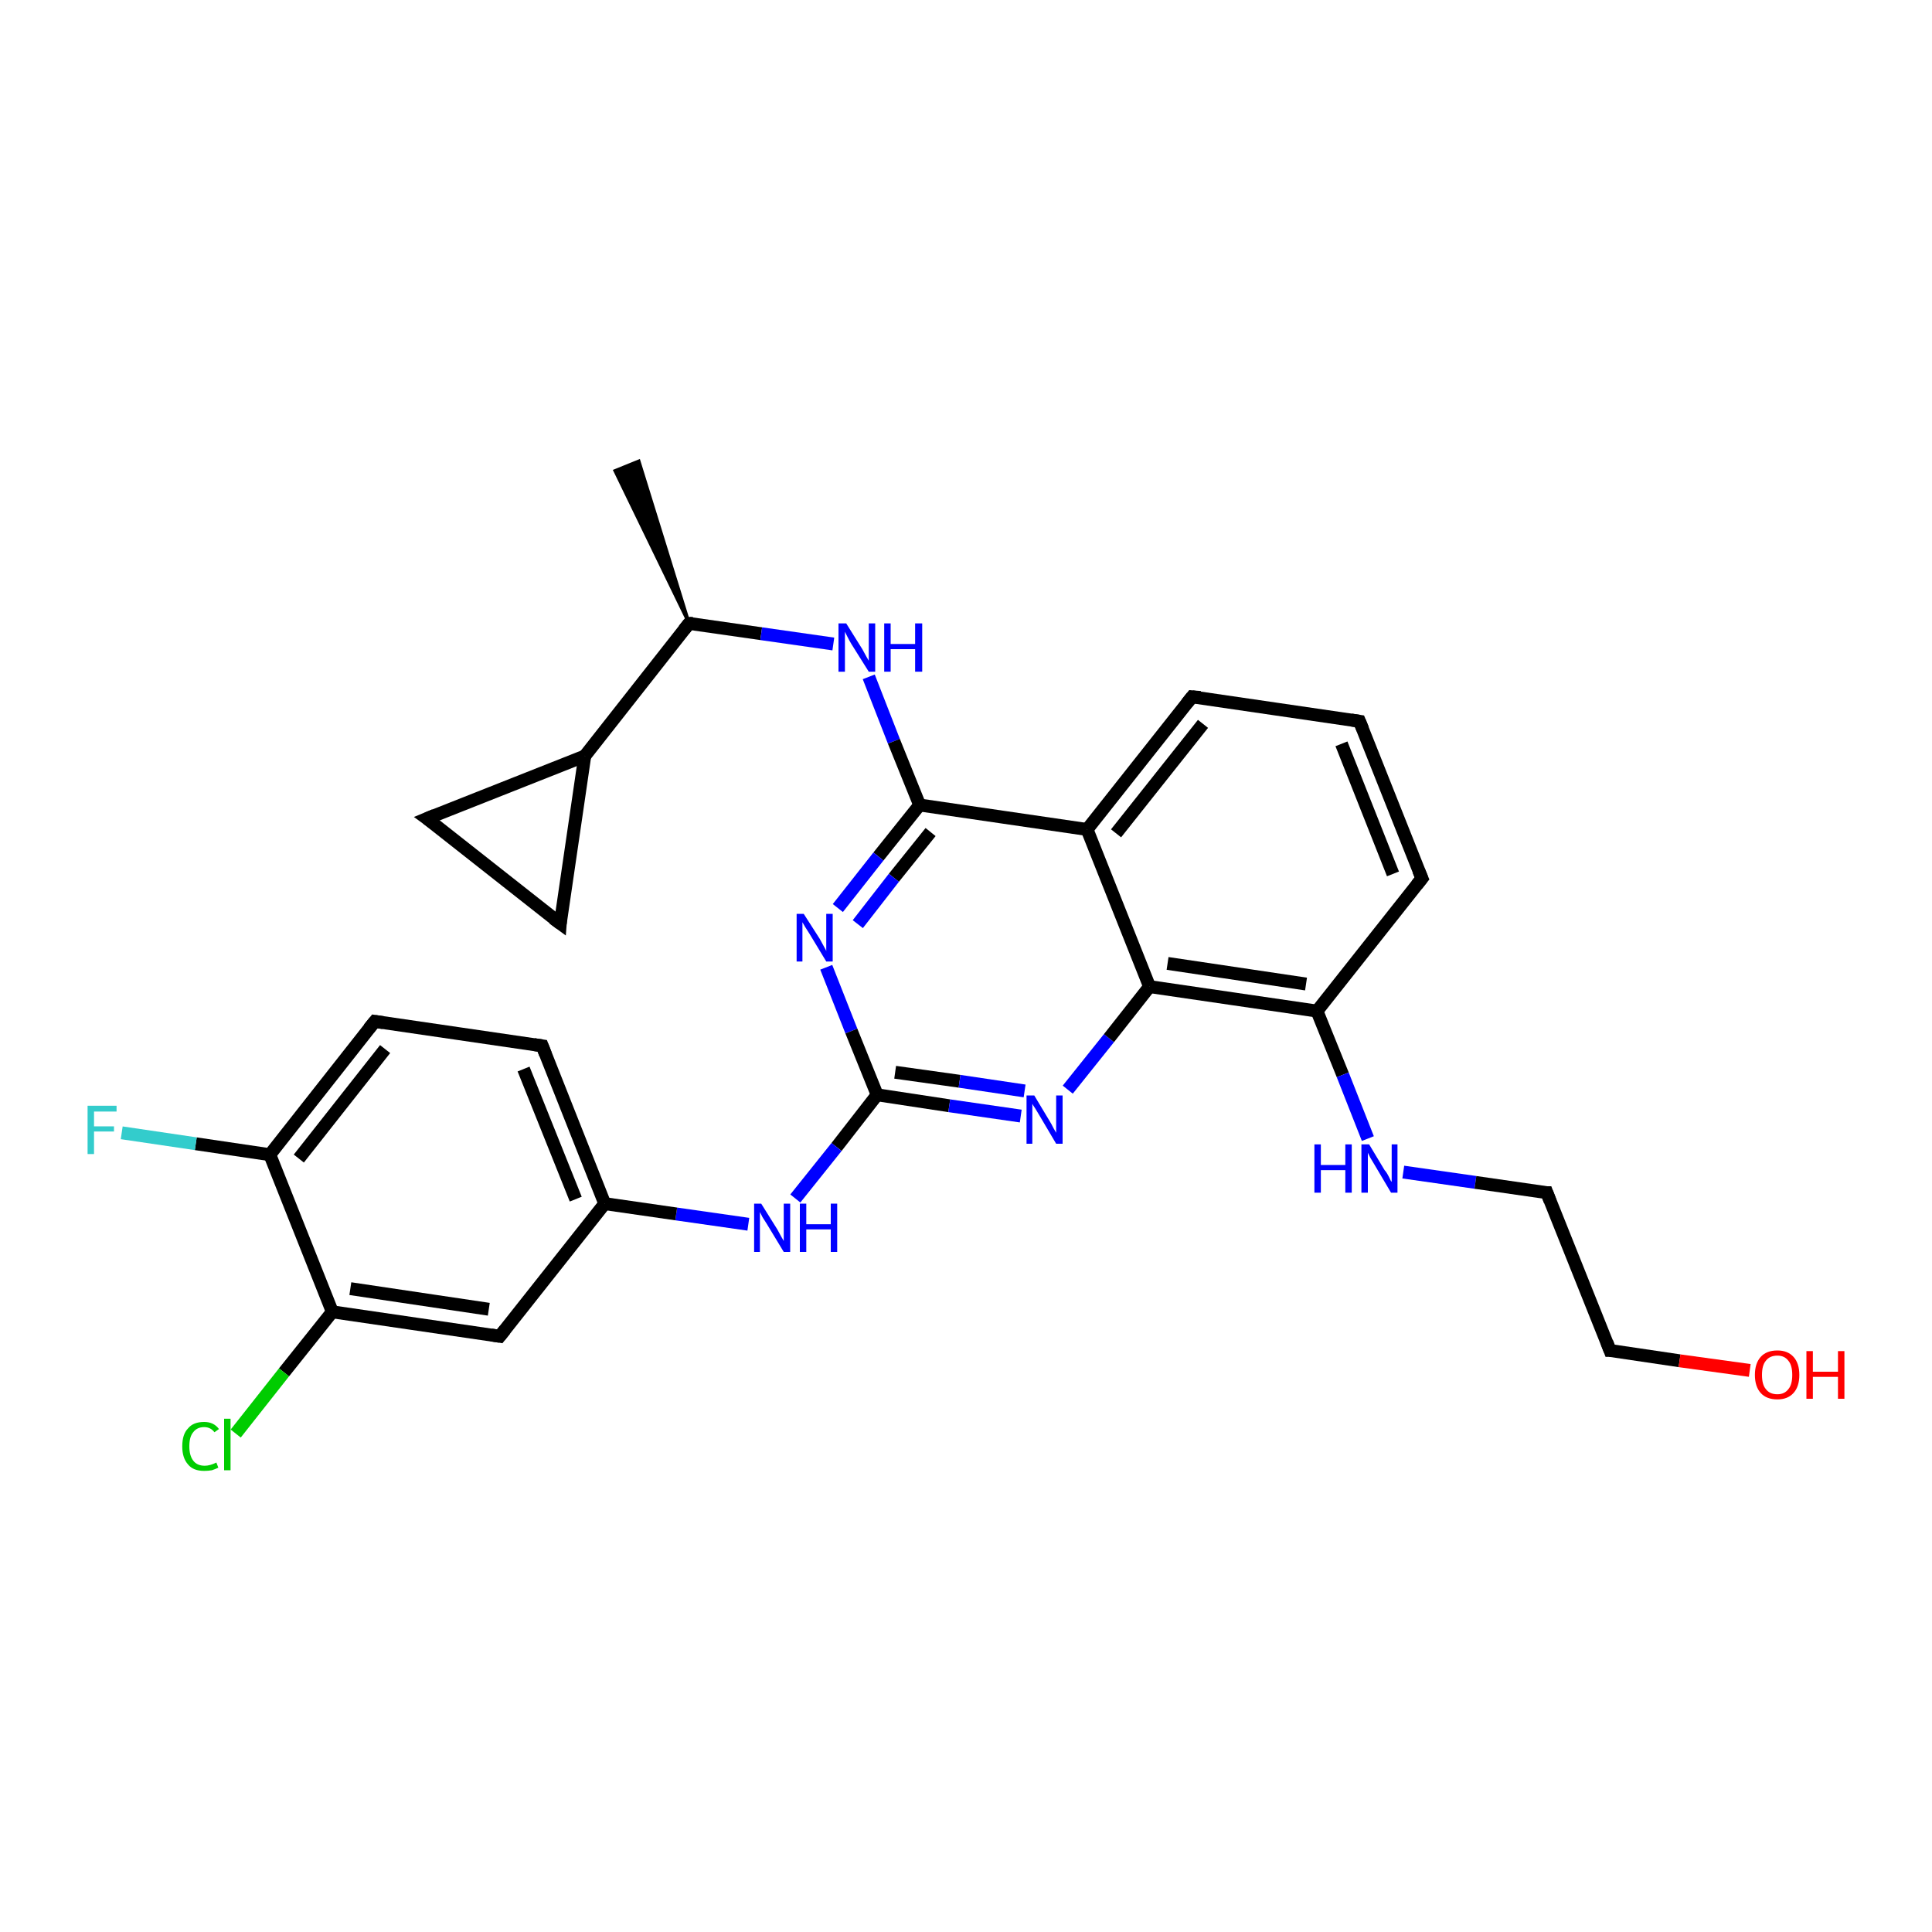 <?xml version='1.0' encoding='iso-8859-1'?>
<svg version='1.1' baseProfile='full'
              xmlns='http://www.w3.org/2000/svg'
                      xmlns:rdkit='http://www.rdkit.org/xml'
                      xmlns:xlink='http://www.w3.org/1999/xlink'
                  xml:space='preserve'
width='300px' height='300px' viewBox='0 0 300 300'>
<!-- END OF HEADER -->
<rect style='opacity:1.0;fill:#FFFFFF;stroke:none' width='300.0' height='300.0' x='0.0' y='0.0'> </rect>
<path class='bond-0 atom-1 atom-0' d='M 107.0,96.8 L 95.5,73.1 L 99.2,71.6 Z' style='fill:#000000;fill-rule:evenodd;fill-opacity:1;stroke:#000000;stroke-width:0.5px;stroke-linecap:butt;stroke-linejoin:miter;stroke-opacity:1;' />
<path class='bond-1 atom-1 atom-2' d='M 107.0,96.8 L 118.2,98.4' style='fill:none;fill-rule:evenodd;stroke:#000000;stroke-width:2.0px;stroke-linecap:butt;stroke-linejoin:miter;stroke-opacity:1' />
<path class='bond-1 atom-1 atom-2' d='M 118.2,98.4 L 129.4,100.0' style='fill:none;fill-rule:evenodd;stroke:#0000FF;stroke-width:2.0px;stroke-linecap:butt;stroke-linejoin:miter;stroke-opacity:1' />
<path class='bond-2 atom-2 atom-3' d='M 134.9,105.1 L 138.8,115.1' style='fill:none;fill-rule:evenodd;stroke:#0000FF;stroke-width:2.0px;stroke-linecap:butt;stroke-linejoin:miter;stroke-opacity:1' />
<path class='bond-2 atom-2 atom-3' d='M 138.8,115.1 L 142.8,125.0' style='fill:none;fill-rule:evenodd;stroke:#000000;stroke-width:2.0px;stroke-linecap:butt;stroke-linejoin:miter;stroke-opacity:1' />
<path class='bond-3 atom-3 atom-4' d='M 142.8,125.0 L 136.4,133.0' style='fill:none;fill-rule:evenodd;stroke:#000000;stroke-width:2.0px;stroke-linecap:butt;stroke-linejoin:miter;stroke-opacity:1' />
<path class='bond-3 atom-3 atom-4' d='M 136.4,133.0 L 130.1,141.0' style='fill:none;fill-rule:evenodd;stroke:#0000FF;stroke-width:2.0px;stroke-linecap:butt;stroke-linejoin:miter;stroke-opacity:1' />
<path class='bond-3 atom-3 atom-4' d='M 144.5,129.2 L 138.8,136.3' style='fill:none;fill-rule:evenodd;stroke:#000000;stroke-width:2.0px;stroke-linecap:butt;stroke-linejoin:miter;stroke-opacity:1' />
<path class='bond-3 atom-3 atom-4' d='M 138.8,136.3 L 133.2,143.5' style='fill:none;fill-rule:evenodd;stroke:#0000FF;stroke-width:2.0px;stroke-linecap:butt;stroke-linejoin:miter;stroke-opacity:1' />
<path class='bond-4 atom-4 atom-5' d='M 128.3,150.2 L 132.2,160.1' style='fill:none;fill-rule:evenodd;stroke:#0000FF;stroke-width:2.0px;stroke-linecap:butt;stroke-linejoin:miter;stroke-opacity:1' />
<path class='bond-4 atom-4 atom-5' d='M 132.2,160.1 L 136.2,170.0' style='fill:none;fill-rule:evenodd;stroke:#000000;stroke-width:2.0px;stroke-linecap:butt;stroke-linejoin:miter;stroke-opacity:1' />
<path class='bond-5 atom-5 atom-6' d='M 136.2,170.0 L 129.9,178.1' style='fill:none;fill-rule:evenodd;stroke:#000000;stroke-width:2.0px;stroke-linecap:butt;stroke-linejoin:miter;stroke-opacity:1' />
<path class='bond-5 atom-5 atom-6' d='M 129.9,178.1 L 123.5,186.1' style='fill:none;fill-rule:evenodd;stroke:#0000FF;stroke-width:2.0px;stroke-linecap:butt;stroke-linejoin:miter;stroke-opacity:1' />
<path class='bond-6 atom-6 atom-7' d='M 116.2,190.1 L 105.0,188.5' style='fill:none;fill-rule:evenodd;stroke:#0000FF;stroke-width:2.0px;stroke-linecap:butt;stroke-linejoin:miter;stroke-opacity:1' />
<path class='bond-6 atom-6 atom-7' d='M 105.0,188.5 L 93.9,186.9' style='fill:none;fill-rule:evenodd;stroke:#000000;stroke-width:2.0px;stroke-linecap:butt;stroke-linejoin:miter;stroke-opacity:1' />
<path class='bond-7 atom-7 atom-8' d='M 93.9,186.9 L 84.2,162.4' style='fill:none;fill-rule:evenodd;stroke:#000000;stroke-width:2.0px;stroke-linecap:butt;stroke-linejoin:miter;stroke-opacity:1' />
<path class='bond-7 atom-7 atom-8' d='M 89.4,186.2 L 81.3,166.0' style='fill:none;fill-rule:evenodd;stroke:#000000;stroke-width:2.0px;stroke-linecap:butt;stroke-linejoin:miter;stroke-opacity:1' />
<path class='bond-8 atom-8 atom-9' d='M 84.2,162.4 L 58.2,158.6' style='fill:none;fill-rule:evenodd;stroke:#000000;stroke-width:2.0px;stroke-linecap:butt;stroke-linejoin:miter;stroke-opacity:1' />
<path class='bond-9 atom-9 atom-10' d='M 58.2,158.6 L 41.9,179.3' style='fill:none;fill-rule:evenodd;stroke:#000000;stroke-width:2.0px;stroke-linecap:butt;stroke-linejoin:miter;stroke-opacity:1' />
<path class='bond-9 atom-9 atom-10' d='M 59.8,162.9 L 46.4,179.9' style='fill:none;fill-rule:evenodd;stroke:#000000;stroke-width:2.0px;stroke-linecap:butt;stroke-linejoin:miter;stroke-opacity:1' />
<path class='bond-10 atom-10 atom-11' d='M 41.9,179.3 L 30.4,177.6' style='fill:none;fill-rule:evenodd;stroke:#000000;stroke-width:2.0px;stroke-linecap:butt;stroke-linejoin:miter;stroke-opacity:1' />
<path class='bond-10 atom-10 atom-11' d='M 30.4,177.6 L 18.9,175.9' style='fill:none;fill-rule:evenodd;stroke:#33CCCC;stroke-width:2.0px;stroke-linecap:butt;stroke-linejoin:miter;stroke-opacity:1' />
<path class='bond-11 atom-10 atom-12' d='M 41.9,179.3 L 51.6,203.7' style='fill:none;fill-rule:evenodd;stroke:#000000;stroke-width:2.0px;stroke-linecap:butt;stroke-linejoin:miter;stroke-opacity:1' />
<path class='bond-12 atom-12 atom-13' d='M 51.6,203.7 L 44.1,213.1' style='fill:none;fill-rule:evenodd;stroke:#000000;stroke-width:2.0px;stroke-linecap:butt;stroke-linejoin:miter;stroke-opacity:1' />
<path class='bond-12 atom-12 atom-13' d='M 44.1,213.1 L 36.6,222.6' style='fill:none;fill-rule:evenodd;stroke:#00CC00;stroke-width:2.0px;stroke-linecap:butt;stroke-linejoin:miter;stroke-opacity:1' />
<path class='bond-13 atom-12 atom-14' d='M 51.6,203.7 L 77.6,207.5' style='fill:none;fill-rule:evenodd;stroke:#000000;stroke-width:2.0px;stroke-linecap:butt;stroke-linejoin:miter;stroke-opacity:1' />
<path class='bond-13 atom-12 atom-14' d='M 54.4,200.1 L 75.9,203.3' style='fill:none;fill-rule:evenodd;stroke:#000000;stroke-width:2.0px;stroke-linecap:butt;stroke-linejoin:miter;stroke-opacity:1' />
<path class='bond-14 atom-5 atom-15' d='M 136.2,170.0 L 147.4,171.7' style='fill:none;fill-rule:evenodd;stroke:#000000;stroke-width:2.0px;stroke-linecap:butt;stroke-linejoin:miter;stroke-opacity:1' />
<path class='bond-14 atom-5 atom-15' d='M 147.4,171.7 L 158.5,173.3' style='fill:none;fill-rule:evenodd;stroke:#0000FF;stroke-width:2.0px;stroke-linecap:butt;stroke-linejoin:miter;stroke-opacity:1' />
<path class='bond-14 atom-5 atom-15' d='M 139.0,166.5 L 149.0,167.9' style='fill:none;fill-rule:evenodd;stroke:#000000;stroke-width:2.0px;stroke-linecap:butt;stroke-linejoin:miter;stroke-opacity:1' />
<path class='bond-14 atom-5 atom-15' d='M 149.0,167.9 L 159.1,169.4' style='fill:none;fill-rule:evenodd;stroke:#0000FF;stroke-width:2.0px;stroke-linecap:butt;stroke-linejoin:miter;stroke-opacity:1' />
<path class='bond-15 atom-15 atom-16' d='M 165.8,169.2 L 172.2,161.2' style='fill:none;fill-rule:evenodd;stroke:#0000FF;stroke-width:2.0px;stroke-linecap:butt;stroke-linejoin:miter;stroke-opacity:1' />
<path class='bond-15 atom-15 atom-16' d='M 172.2,161.2 L 178.5,153.2' style='fill:none;fill-rule:evenodd;stroke:#000000;stroke-width:2.0px;stroke-linecap:butt;stroke-linejoin:miter;stroke-opacity:1' />
<path class='bond-16 atom-16 atom-17' d='M 178.5,153.2 L 204.5,157.0' style='fill:none;fill-rule:evenodd;stroke:#000000;stroke-width:2.0px;stroke-linecap:butt;stroke-linejoin:miter;stroke-opacity:1' />
<path class='bond-16 atom-16 atom-17' d='M 181.3,149.6 L 202.8,152.8' style='fill:none;fill-rule:evenodd;stroke:#000000;stroke-width:2.0px;stroke-linecap:butt;stroke-linejoin:miter;stroke-opacity:1' />
<path class='bond-17 atom-17 atom-18' d='M 204.5,157.0 L 208.5,166.9' style='fill:none;fill-rule:evenodd;stroke:#000000;stroke-width:2.0px;stroke-linecap:butt;stroke-linejoin:miter;stroke-opacity:1' />
<path class='bond-17 atom-17 atom-18' d='M 208.5,166.9 L 212.4,176.8' style='fill:none;fill-rule:evenodd;stroke:#0000FF;stroke-width:2.0px;stroke-linecap:butt;stroke-linejoin:miter;stroke-opacity:1' />
<path class='bond-18 atom-18 atom-19' d='M 217.9,182.0 L 229.1,183.6' style='fill:none;fill-rule:evenodd;stroke:#0000FF;stroke-width:2.0px;stroke-linecap:butt;stroke-linejoin:miter;stroke-opacity:1' />
<path class='bond-18 atom-18 atom-19' d='M 229.1,183.6 L 240.2,185.2' style='fill:none;fill-rule:evenodd;stroke:#000000;stroke-width:2.0px;stroke-linecap:butt;stroke-linejoin:miter;stroke-opacity:1' />
<path class='bond-19 atom-19 atom-20' d='M 240.2,185.2 L 250.0,209.7' style='fill:none;fill-rule:evenodd;stroke:#000000;stroke-width:2.0px;stroke-linecap:butt;stroke-linejoin:miter;stroke-opacity:1' />
<path class='bond-20 atom-20 atom-21' d='M 250.0,209.7 L 260.8,211.3' style='fill:none;fill-rule:evenodd;stroke:#000000;stroke-width:2.0px;stroke-linecap:butt;stroke-linejoin:miter;stroke-opacity:1' />
<path class='bond-20 atom-20 atom-21' d='M 260.8,211.3 L 271.7,212.8' style='fill:none;fill-rule:evenodd;stroke:#FF0000;stroke-width:2.0px;stroke-linecap:butt;stroke-linejoin:miter;stroke-opacity:1' />
<path class='bond-21 atom-17 atom-22' d='M 204.5,157.0 L 220.8,136.4' style='fill:none;fill-rule:evenodd;stroke:#000000;stroke-width:2.0px;stroke-linecap:butt;stroke-linejoin:miter;stroke-opacity:1' />
<path class='bond-22 atom-22 atom-23' d='M 220.8,136.4 L 211.1,112.0' style='fill:none;fill-rule:evenodd;stroke:#000000;stroke-width:2.0px;stroke-linecap:butt;stroke-linejoin:miter;stroke-opacity:1' />
<path class='bond-22 atom-22 atom-23' d='M 216.3,135.7 L 208.3,115.5' style='fill:none;fill-rule:evenodd;stroke:#000000;stroke-width:2.0px;stroke-linecap:butt;stroke-linejoin:miter;stroke-opacity:1' />
<path class='bond-23 atom-23 atom-24' d='M 211.1,112.0 L 185.1,108.2' style='fill:none;fill-rule:evenodd;stroke:#000000;stroke-width:2.0px;stroke-linecap:butt;stroke-linejoin:miter;stroke-opacity:1' />
<path class='bond-24 atom-24 atom-25' d='M 185.1,108.2 L 168.8,128.8' style='fill:none;fill-rule:evenodd;stroke:#000000;stroke-width:2.0px;stroke-linecap:butt;stroke-linejoin:miter;stroke-opacity:1' />
<path class='bond-24 atom-24 atom-25' d='M 186.8,112.4 L 173.3,129.4' style='fill:none;fill-rule:evenodd;stroke:#000000;stroke-width:2.0px;stroke-linecap:butt;stroke-linejoin:miter;stroke-opacity:1' />
<path class='bond-25 atom-1 atom-26' d='M 107.0,96.8 L 90.8,117.4' style='fill:none;fill-rule:evenodd;stroke:#000000;stroke-width:2.0px;stroke-linecap:butt;stroke-linejoin:miter;stroke-opacity:1' />
<path class='bond-26 atom-26 atom-27' d='M 90.8,117.4 L 87.0,143.4' style='fill:none;fill-rule:evenodd;stroke:#000000;stroke-width:2.0px;stroke-linecap:butt;stroke-linejoin:miter;stroke-opacity:1' />
<path class='bond-27 atom-27 atom-28' d='M 87.0,143.4 L 66.3,127.1' style='fill:none;fill-rule:evenodd;stroke:#000000;stroke-width:2.0px;stroke-linecap:butt;stroke-linejoin:miter;stroke-opacity:1' />
<path class='bond-28 atom-25 atom-3' d='M 168.8,128.8 L 142.8,125.0' style='fill:none;fill-rule:evenodd;stroke:#000000;stroke-width:2.0px;stroke-linecap:butt;stroke-linejoin:miter;stroke-opacity:1' />
<path class='bond-29 atom-28 atom-26' d='M 66.3,127.1 L 90.8,117.4' style='fill:none;fill-rule:evenodd;stroke:#000000;stroke-width:2.0px;stroke-linecap:butt;stroke-linejoin:miter;stroke-opacity:1' />
<path class='bond-30 atom-14 atom-7' d='M 77.6,207.5 L 93.9,186.9' style='fill:none;fill-rule:evenodd;stroke:#000000;stroke-width:2.0px;stroke-linecap:butt;stroke-linejoin:miter;stroke-opacity:1' />
<path class='bond-31 atom-25 atom-16' d='M 168.8,128.8 L 178.5,153.2' style='fill:none;fill-rule:evenodd;stroke:#000000;stroke-width:2.0px;stroke-linecap:butt;stroke-linejoin:miter;stroke-opacity:1' />
<path d='M 107.6,96.8 L 107.0,96.8 L 106.2,97.8' style='fill:none;stroke:#000000;stroke-width:2.0px;stroke-linecap:butt;stroke-linejoin:miter;stroke-opacity:1;' />
<path d='M 84.7,163.7 L 84.2,162.4 L 82.9,162.2' style='fill:none;stroke:#000000;stroke-width:2.0px;stroke-linecap:butt;stroke-linejoin:miter;stroke-opacity:1;' />
<path d='M 59.5,158.8 L 58.2,158.6 L 57.3,159.7' style='fill:none;stroke:#000000;stroke-width:2.0px;stroke-linecap:butt;stroke-linejoin:miter;stroke-opacity:1;' />
<path d='M 76.3,207.3 L 77.6,207.5 L 78.4,206.5' style='fill:none;stroke:#000000;stroke-width:2.0px;stroke-linecap:butt;stroke-linejoin:miter;stroke-opacity:1;' />
<path d='M 239.7,185.2 L 240.2,185.2 L 240.7,186.5' style='fill:none;stroke:#000000;stroke-width:2.0px;stroke-linecap:butt;stroke-linejoin:miter;stroke-opacity:1;' />
<path d='M 249.5,208.4 L 250.0,209.7 L 250.5,209.7' style='fill:none;stroke:#000000;stroke-width:2.0px;stroke-linecap:butt;stroke-linejoin:miter;stroke-opacity:1;' />
<path d='M 220.0,137.4 L 220.8,136.4 L 220.3,135.2' style='fill:none;stroke:#000000;stroke-width:2.0px;stroke-linecap:butt;stroke-linejoin:miter;stroke-opacity:1;' />
<path d='M 211.6,113.2 L 211.1,112.0 L 209.8,111.8' style='fill:none;stroke:#000000;stroke-width:2.0px;stroke-linecap:butt;stroke-linejoin:miter;stroke-opacity:1;' />
<path d='M 186.4,108.3 L 185.1,108.2 L 184.3,109.2' style='fill:none;stroke:#000000;stroke-width:2.0px;stroke-linecap:butt;stroke-linejoin:miter;stroke-opacity:1;' />
<path d='M 87.1,142.1 L 87.0,143.4 L 85.9,142.6' style='fill:none;stroke:#000000;stroke-width:2.0px;stroke-linecap:butt;stroke-linejoin:miter;stroke-opacity:1;' />
<path d='M 67.4,127.9 L 66.3,127.1 L 67.5,126.6' style='fill:none;stroke:#000000;stroke-width:2.0px;stroke-linecap:butt;stroke-linejoin:miter;stroke-opacity:1;' />
<path class='atom-2' d='M 131.4 96.8
L 133.9 100.8
Q 134.1 101.2, 134.5 101.9
Q 134.9 102.6, 134.9 102.6
L 134.9 96.8
L 135.9 96.8
L 135.9 104.3
L 134.9 104.3
L 132.2 100.0
Q 131.9 99.5, 131.6 98.9
Q 131.3 98.3, 131.2 98.1
L 131.2 104.3
L 130.2 104.3
L 130.2 96.8
L 131.4 96.8
' fill='#0000FF'/>
<path class='atom-2' d='M 137.3 96.8
L 138.3 96.8
L 138.3 100.0
L 142.1 100.0
L 142.1 96.8
L 143.2 96.8
L 143.2 104.3
L 142.1 104.3
L 142.1 100.8
L 138.3 100.8
L 138.3 104.3
L 137.3 104.3
L 137.3 96.8
' fill='#0000FF'/>
<path class='atom-4' d='M 124.8 141.9
L 127.3 145.8
Q 127.5 146.2, 127.9 146.9
Q 128.3 147.6, 128.3 147.7
L 128.3 141.9
L 129.3 141.9
L 129.3 149.3
L 128.3 149.3
L 125.7 145.0
Q 125.4 144.5, 125.0 143.9
Q 124.7 143.4, 124.6 143.2
L 124.6 149.3
L 123.7 149.3
L 123.7 141.9
L 124.8 141.9
' fill='#0000FF'/>
<path class='atom-6' d='M 118.2 186.9
L 120.7 190.9
Q 120.9 191.3, 121.3 192.0
Q 121.7 192.7, 121.7 192.7
L 121.7 186.9
L 122.7 186.9
L 122.7 194.4
L 121.7 194.4
L 119.1 190.1
Q 118.8 189.6, 118.4 189.0
Q 118.1 188.4, 118.0 188.2
L 118.0 194.4
L 117.1 194.4
L 117.1 186.9
L 118.2 186.9
' fill='#0000FF'/>
<path class='atom-6' d='M 124.2 186.9
L 125.2 186.9
L 125.2 190.1
L 129.0 190.1
L 129.0 186.9
L 130.0 186.9
L 130.0 194.4
L 129.0 194.4
L 129.0 190.9
L 125.2 190.9
L 125.2 194.4
L 124.2 194.4
L 124.2 186.9
' fill='#0000FF'/>
<path class='atom-11' d='M 13.6 171.7
L 18.1 171.7
L 18.1 172.6
L 14.6 172.6
L 14.6 174.9
L 17.7 174.9
L 17.7 175.7
L 14.6 175.7
L 14.6 179.2
L 13.6 179.2
L 13.6 171.7
' fill='#33CCCC'/>
<path class='atom-13' d='M 28.3 224.6
Q 28.3 222.7, 29.2 221.8
Q 30.0 220.8, 31.7 220.8
Q 33.2 220.8, 34.0 221.9
L 33.3 222.4
Q 32.7 221.6, 31.7 221.6
Q 30.6 221.6, 30.0 222.4
Q 29.4 223.1, 29.4 224.6
Q 29.4 226.0, 30.0 226.8
Q 30.6 227.6, 31.8 227.6
Q 32.6 227.6, 33.6 227.1
L 33.9 227.9
Q 33.5 228.1, 32.9 228.3
Q 32.3 228.4, 31.7 228.4
Q 30.0 228.4, 29.2 227.4
Q 28.3 226.4, 28.3 224.6
' fill='#00CC00'/>
<path class='atom-13' d='M 34.8 220.3
L 35.8 220.3
L 35.8 228.3
L 34.8 228.3
L 34.8 220.3
' fill='#00CC00'/>
<path class='atom-15' d='M 160.6 170.1
L 163.0 174.1
Q 163.2 174.4, 163.6 175.2
Q 164.0 175.9, 164.0 175.9
L 164.0 170.1
L 165.0 170.1
L 165.0 177.6
L 164.0 177.6
L 161.4 173.2
Q 161.1 172.7, 160.8 172.2
Q 160.4 171.6, 160.3 171.4
L 160.3 177.6
L 159.4 177.6
L 159.4 170.1
L 160.6 170.1
' fill='#0000FF'/>
<path class='atom-18' d='M 204.1 177.7
L 205.1 177.7
L 205.1 180.9
L 208.9 180.9
L 208.9 177.7
L 209.9 177.7
L 209.9 185.2
L 208.9 185.2
L 208.9 181.7
L 205.1 181.7
L 205.1 185.2
L 204.1 185.2
L 204.1 177.7
' fill='#0000FF'/>
<path class='atom-18' d='M 212.6 177.7
L 215.0 181.7
Q 215.3 182.0, 215.7 182.8
Q 216.0 183.5, 216.1 183.5
L 216.1 177.7
L 217.0 177.7
L 217.0 185.2
L 216.0 185.2
L 213.4 180.8
Q 213.1 180.3, 212.8 179.8
Q 212.5 179.2, 212.4 179.0
L 212.4 185.2
L 211.4 185.2
L 211.4 177.7
L 212.6 177.7
' fill='#0000FF'/>
<path class='atom-21' d='M 272.5 213.5
Q 272.5 211.7, 273.4 210.7
Q 274.3 209.7, 276.0 209.7
Q 277.6 209.7, 278.5 210.7
Q 279.4 211.7, 279.4 213.5
Q 279.4 215.3, 278.5 216.3
Q 277.6 217.3, 276.0 217.3
Q 274.3 217.3, 273.4 216.3
Q 272.5 215.3, 272.5 213.5
M 276.0 216.5
Q 277.1 216.5, 277.7 215.7
Q 278.3 215.0, 278.3 213.5
Q 278.3 212.0, 277.7 211.3
Q 277.1 210.5, 276.0 210.5
Q 274.8 210.5, 274.2 211.3
Q 273.6 212.0, 273.6 213.5
Q 273.6 215.0, 274.2 215.7
Q 274.8 216.5, 276.0 216.5
' fill='#FF0000'/>
<path class='atom-21' d='M 280.5 209.8
L 281.5 209.8
L 281.5 213.0
L 285.4 213.0
L 285.4 209.8
L 286.4 209.8
L 286.4 217.2
L 285.4 217.2
L 285.4 213.8
L 281.5 213.8
L 281.5 217.2
L 280.5 217.2
L 280.5 209.8
' fill='#FF0000'/>
</svg>
